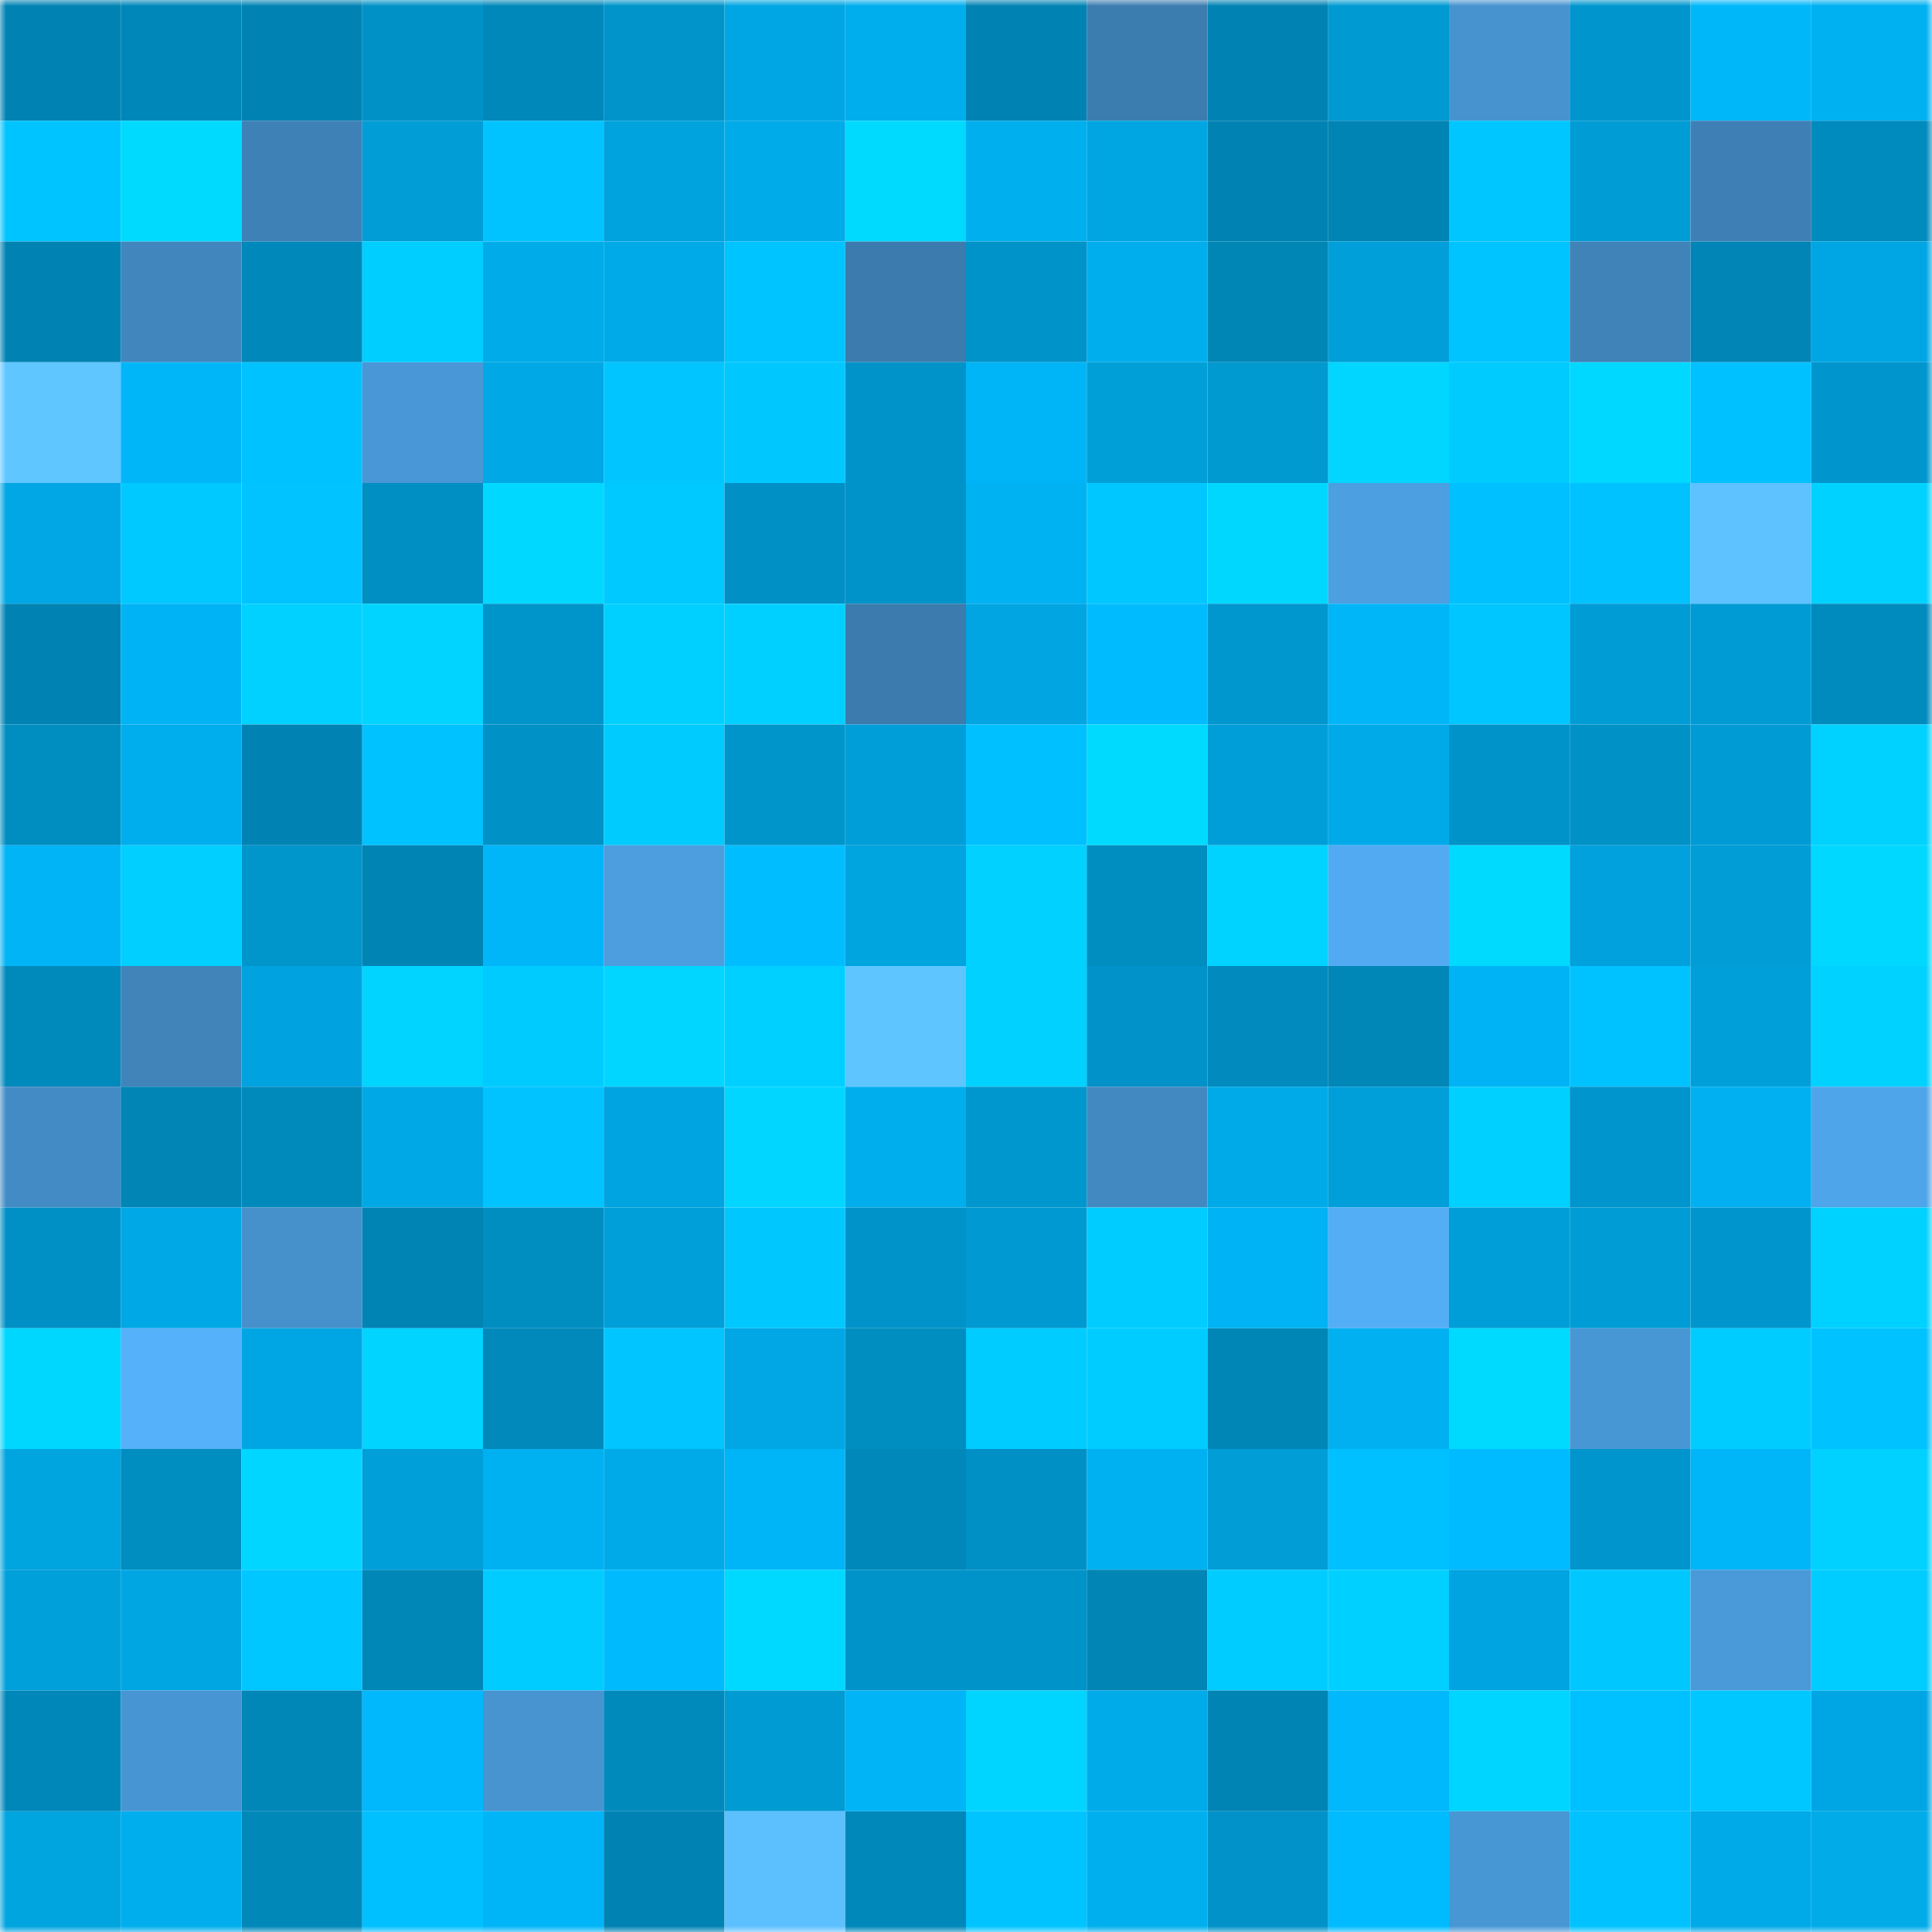 <svg viewBox="0 0 160 160" fill="none" role="img" xmlns="http://www.w3.org/2000/svg" width="240" height="240" name="ens%2Cweb5bs.eth"><mask id="1267198911" mask-type="alpha" maskUnits="userSpaceOnUse" x="0" y="0" width="160" height="160"><rect width="160" height="160" fill="#FFFFFF"></rect></mask><g mask="url(#1267198911)"><rect x="0" y="0" width="10" height="10" fill="#0083b3"></rect><rect x="10" y="0" width="10" height="10" fill="#0087b9"></rect><rect x="20" y="0" width="10" height="10" fill="#0083b3"></rect><rect x="30" y="0" width="10" height="10" fill="#0092c7"></rect><rect x="40" y="0" width="10" height="10" fill="#0088ba"></rect><rect x="50" y="0" width="10" height="10" fill="#0094ca"></rect><rect x="60" y="0" width="10" height="10" fill="#00a6e3"></rect><rect x="70" y="0" width="10" height="10" fill="#00aeee"></rect><rect x="80" y="0" width="10" height="10" fill="#0083b3"></rect><rect x="90" y="0" width="10" height="10" fill="#3c7db0"></rect><rect x="100" y="0" width="10" height="10" fill="#0083b3"></rect><rect x="110" y="0" width="10" height="10" fill="#009ad2"></rect><rect x="120" y="0" width="10" height="10" fill="#4793cf"></rect><rect x="130" y="0" width="10" height="10" fill="#0096cd"></rect><rect x="140" y="0" width="10" height="10" fill="#00b7fa"></rect><rect x="150" y="0" width="10" height="10" fill="#00b1f2"></rect><rect x="0" y="10" width="10" height="10" fill="#00c4ff"></rect><rect x="10" y="10" width="10" height="10" fill="#00daff"></rect><rect x="20" y="10" width="10" height="10" fill="#3e81b6"></rect><rect x="30" y="10" width="10" height="10" fill="#009dd6"></rect><rect x="40" y="10" width="10" height="10" fill="#00c3ff"></rect><rect x="50" y="10" width="10" height="10" fill="#00a3dd"></rect><rect x="60" y="10" width="10" height="10" fill="#00abe9"></rect><rect x="70" y="10" width="10" height="10" fill="#00daff"></rect><rect x="80" y="10" width="10" height="10" fill="#00afed"></rect><rect x="90" y="10" width="10" height="10" fill="#00a6e2"></rect><rect x="100" y="10" width="10" height="10" fill="#0083b3"></rect><rect x="110" y="10" width="10" height="10" fill="#0084b4"></rect><rect x="120" y="10" width="10" height="10" fill="#00c6ff"></rect><rect x="130" y="10" width="10" height="10" fill="#009cd5"></rect><rect x="140" y="10" width="10" height="10" fill="#3e80b5"></rect><rect x="150" y="10" width="10" height="10" fill="#008bbe"></rect><rect x="0" y="20" width="10" height="10" fill="#0083b3"></rect><rect x="10" y="20" width="10" height="10" fill="#4187be"></rect><rect x="20" y="20" width="10" height="10" fill="#0088ba"></rect><rect x="30" y="20" width="10" height="10" fill="#00ceff"></rect><rect x="40" y="20" width="10" height="10" fill="#00abe9"></rect><rect x="50" y="20" width="10" height="10" fill="#00aae8"></rect><rect x="60" y="20" width="10" height="10" fill="#00c4ff"></rect><rect x="70" y="20" width="10" height="10" fill="#3b7bad"></rect><rect x="80" y="20" width="10" height="10" fill="#0093c9"></rect><rect x="90" y="20" width="10" height="10" fill="#00aeed"></rect><rect x="100" y="20" width="10" height="10" fill="#0086b5"></rect><rect x="110" y="20" width="10" height="10" fill="#009fda"></rect><rect x="120" y="20" width="10" height="10" fill="#00c4ff"></rect><rect x="130" y="20" width="10" height="10" fill="#3f83b9"></rect><rect x="140" y="20" width="10" height="10" fill="#0085b6"></rect><rect x="150" y="20" width="10" height="10" fill="#00a6e3"></rect><rect x="0" y="30" width="10" height="10" fill="#5fc6ff"></rect><rect x="10" y="30" width="10" height="10" fill="#00b6f9"></rect><rect x="20" y="30" width="10" height="10" fill="#00c2ff"></rect><rect x="30" y="30" width="10" height="10" fill="#4997d6"></rect><rect x="40" y="30" width="10" height="10" fill="#00a8e5"></rect><rect x="50" y="30" width="10" height="10" fill="#00c5ff"></rect><rect x="60" y="30" width="10" height="10" fill="#00c8ff"></rect><rect x="70" y="30" width="10" height="10" fill="#0093c9"></rect><rect x="80" y="30" width="10" height="10" fill="#00b5f7"></rect><rect x="90" y="30" width="10" height="10" fill="#009fd8"></rect><rect x="100" y="30" width="10" height="10" fill="#0099d0"></rect><rect x="110" y="30" width="10" height="10" fill="#00d6ff"></rect><rect x="120" y="30" width="10" height="10" fill="#00cbff"></rect><rect x="130" y="30" width="10" height="10" fill="#00d8ff"></rect><rect x="140" y="30" width="10" height="10" fill="#00c1ff"></rect><rect x="150" y="30" width="10" height="10" fill="#0096cd"></rect><rect x="0" y="40" width="10" height="10" fill="#00a7e4"></rect><rect x="10" y="40" width="10" height="10" fill="#00c9ff"></rect><rect x="20" y="40" width="10" height="10" fill="#00c3ff"></rect><rect x="30" y="40" width="10" height="10" fill="#008fc3"></rect><rect x="40" y="40" width="10" height="10" fill="#00d8ff"></rect><rect x="50" y="40" width="10" height="10" fill="#00c9ff"></rect><rect x="60" y="40" width="10" height="10" fill="#0090c5"></rect><rect x="70" y="40" width="10" height="10" fill="#0093c9"></rect><rect x="80" y="40" width="10" height="10" fill="#00b2f1"></rect><rect x="90" y="40" width="10" height="10" fill="#00c7ff"></rect><rect x="100" y="40" width="10" height="10" fill="#00d7ff"></rect><rect x="110" y="40" width="10" height="10" fill="#4c9fe0"></rect><rect x="120" y="40" width="10" height="10" fill="#00c0ff"></rect><rect x="130" y="40" width="10" height="10" fill="#00c2ff"></rect><rect x="140" y="40" width="10" height="10" fill="#5dc2ff"></rect><rect x="150" y="40" width="10" height="10" fill="#00d2ff"></rect><rect x="0" y="50" width="10" height="10" fill="#0083b3"></rect><rect x="10" y="50" width="10" height="10" fill="#00b3f5"></rect><rect x="20" y="50" width="10" height="10" fill="#00d1ff"></rect><rect x="30" y="50" width="10" height="10" fill="#00d4ff"></rect><rect x="40" y="50" width="10" height="10" fill="#0095ca"></rect><rect x="50" y="50" width="10" height="10" fill="#00d0ff"></rect><rect x="60" y="50" width="10" height="10" fill="#00d0ff"></rect><rect x="70" y="50" width="10" height="10" fill="#3b7bad"></rect><rect x="80" y="50" width="10" height="10" fill="#00a5e2"></rect><rect x="90" y="50" width="10" height="10" fill="#00bcff"></rect><rect x="100" y="50" width="10" height="10" fill="#0097ce"></rect><rect x="110" y="50" width="10" height="10" fill="#00b5f8"></rect><rect x="120" y="50" width="10" height="10" fill="#00c6ff"></rect><rect x="130" y="50" width="10" height="10" fill="#009cd5"></rect><rect x="140" y="50" width="10" height="10" fill="#009bd4"></rect><rect x="150" y="50" width="10" height="10" fill="#008bbe"></rect><rect x="0" y="60" width="10" height="10" fill="#008dbf"></rect><rect x="10" y="60" width="10" height="10" fill="#00aeed"></rect><rect x="20" y="60" width="10" height="10" fill="#0083b3"></rect><rect x="30" y="60" width="10" height="10" fill="#00c2ff"></rect><rect x="40" y="60" width="10" height="10" fill="#0091c6"></rect><rect x="50" y="60" width="10" height="10" fill="#00cbff"></rect><rect x="60" y="60" width="10" height="10" fill="#0095ca"></rect><rect x="70" y="60" width="10" height="10" fill="#009ed8"></rect><rect x="80" y="60" width="10" height="10" fill="#00c0ff"></rect><rect x="90" y="60" width="10" height="10" fill="#00daff"></rect><rect x="100" y="60" width="10" height="10" fill="#009ed8"></rect><rect x="110" y="60" width="10" height="10" fill="#00aae9"></rect><rect x="120" y="60" width="10" height="10" fill="#0093c9"></rect><rect x="130" y="60" width="10" height="10" fill="#0091c6"></rect><rect x="140" y="60" width="10" height="10" fill="#009bd4"></rect><rect x="150" y="60" width="10" height="10" fill="#00d2ff"></rect><rect x="0" y="70" width="10" height="10" fill="#00b4f6"></rect><rect x="10" y="70" width="10" height="10" fill="#00cfff"></rect><rect x="20" y="70" width="10" height="10" fill="#0095cb"></rect><rect x="30" y="70" width="10" height="10" fill="#0084b4"></rect><rect x="40" y="70" width="10" height="10" fill="#00b6f9"></rect><rect x="50" y="70" width="10" height="10" fill="#4c9edf"></rect><rect x="60" y="70" width="10" height="10" fill="#00bdff"></rect><rect x="70" y="70" width="10" height="10" fill="#00a4df"></rect><rect x="80" y="70" width="10" height="10" fill="#00d1ff"></rect><rect x="90" y="70" width="10" height="10" fill="#008dc0"></rect><rect x="100" y="70" width="10" height="10" fill="#00d3ff"></rect><rect x="110" y="70" width="10" height="10" fill="#52abf2"></rect><rect x="120" y="70" width="10" height="10" fill="#00daff"></rect><rect x="130" y="70" width="10" height="10" fill="#00a1dc"></rect><rect x="140" y="70" width="10" height="10" fill="#009dd6"></rect><rect x="150" y="70" width="10" height="10" fill="#00d8ff"></rect><rect x="0" y="80" width="10" height="10" fill="#0089bb"></rect><rect x="10" y="80" width="10" height="10" fill="#4084ba"></rect><rect x="20" y="80" width="10" height="10" fill="#00a3df"></rect><rect x="30" y="80" width="10" height="10" fill="#00d4ff"></rect><rect x="40" y="80" width="10" height="10" fill="#00cbff"></rect><rect x="50" y="80" width="10" height="10" fill="#00d6ff"></rect><rect x="60" y="80" width="10" height="10" fill="#00d0ff"></rect><rect x="70" y="80" width="10" height="10" fill="#5fc5ff"></rect><rect x="80" y="80" width="10" height="10" fill="#00d1ff"></rect><rect x="90" y="80" width="10" height="10" fill="#0092c8"></rect><rect x="100" y="80" width="10" height="10" fill="#008abd"></rect><rect x="110" y="80" width="10" height="10" fill="#0087b8"></rect><rect x="120" y="80" width="10" height="10" fill="#00b3f4"></rect><rect x="130" y="80" width="10" height="10" fill="#00c2ff"></rect><rect x="140" y="80" width="10" height="10" fill="#009fd9"></rect><rect x="150" y="80" width="10" height="10" fill="#00d2ff"></rect><rect x="0" y="90" width="10" height="10" fill="#438bc5"></rect><rect x="10" y="90" width="10" height="10" fill="#0085b5"></rect><rect x="20" y="90" width="10" height="10" fill="#008abc"></rect><rect x="30" y="90" width="10" height="10" fill="#00a9e6"></rect><rect x="40" y="90" width="10" height="10" fill="#00c3ff"></rect><rect x="50" y="90" width="10" height="10" fill="#00a4e0"></rect><rect x="60" y="90" width="10" height="10" fill="#00d6ff"></rect><rect x="70" y="90" width="10" height="10" fill="#00aeee"></rect><rect x="80" y="90" width="10" height="10" fill="#0097ce"></rect><rect x="90" y="90" width="10" height="10" fill="#4289c1"></rect><rect x="100" y="90" width="10" height="10" fill="#00a9e7"></rect><rect x="110" y="90" width="10" height="10" fill="#009fda"></rect><rect x="120" y="90" width="10" height="10" fill="#00d0ff"></rect><rect x="130" y="90" width="10" height="10" fill="#0096cd"></rect><rect x="140" y="90" width="10" height="10" fill="#00b0f1"></rect><rect x="150" y="90" width="10" height="10" fill="#4fa5e9"></rect><rect x="0" y="100" width="10" height="10" fill="#0090c5"></rect><rect x="10" y="100" width="10" height="10" fill="#00a8e6"></rect><rect x="20" y="100" width="10" height="10" fill="#4691cc"></rect><rect x="30" y="100" width="10" height="10" fill="#0084b4"></rect><rect x="40" y="100" width="10" height="10" fill="#008ec1"></rect><rect x="50" y="100" width="10" height="10" fill="#009fd9"></rect><rect x="60" y="100" width="10" height="10" fill="#00c8ff"></rect><rect x="70" y="100" width="10" height="10" fill="#0093c9"></rect><rect x="80" y="100" width="10" height="10" fill="#0099d1"></rect><rect x="90" y="100" width="10" height="10" fill="#00ccff"></rect><rect x="100" y="100" width="10" height="10" fill="#00b3f4"></rect><rect x="110" y="100" width="10" height="10" fill="#54aef5"></rect><rect x="120" y="100" width="10" height="10" fill="#009ed8"></rect><rect x="130" y="100" width="10" height="10" fill="#009cd5"></rect><rect x="140" y="100" width="10" height="10" fill="#0096cd"></rect><rect x="150" y="100" width="10" height="10" fill="#00d2ff"></rect><rect x="0" y="110" width="10" height="10" fill="#00d7ff"></rect><rect x="10" y="110" width="10" height="10" fill="#55b1f9"></rect><rect x="20" y="110" width="10" height="10" fill="#00a6e3"></rect><rect x="30" y="110" width="10" height="10" fill="#00d4ff"></rect><rect x="40" y="110" width="10" height="10" fill="#0089ba"></rect><rect x="50" y="110" width="10" height="10" fill="#00c5ff"></rect><rect x="60" y="110" width="10" height="10" fill="#00a7e4"></rect><rect x="70" y="110" width="10" height="10" fill="#008ec1"></rect><rect x="80" y="110" width="10" height="10" fill="#00ccff"></rect><rect x="90" y="110" width="10" height="10" fill="#00ccff"></rect><rect x="100" y="110" width="10" height="10" fill="#0086b6"></rect><rect x="110" y="110" width="10" height="10" fill="#00b0f0"></rect><rect x="120" y="110" width="10" height="10" fill="#00daff"></rect><rect x="130" y="110" width="10" height="10" fill="#4897d5"></rect><rect x="140" y="110" width="10" height="10" fill="#00ccff"></rect><rect x="150" y="110" width="10" height="10" fill="#00c2ff"></rect><rect x="0" y="120" width="10" height="10" fill="#00a4df"></rect><rect x="10" y="120" width="10" height="10" fill="#008dc0"></rect><rect x="20" y="120" width="10" height="10" fill="#00d6ff"></rect><rect x="30" y="120" width="10" height="10" fill="#009fda"></rect><rect x="40" y="120" width="10" height="10" fill="#00b1f2"></rect><rect x="50" y="120" width="10" height="10" fill="#00aae8"></rect><rect x="60" y="120" width="10" height="10" fill="#00b5f7"></rect><rect x="70" y="120" width="10" height="10" fill="#0088ba"></rect><rect x="80" y="120" width="10" height="10" fill="#0090c5"></rect><rect x="90" y="120" width="10" height="10" fill="#00b1f1"></rect><rect x="100" y="120" width="10" height="10" fill="#009dd6"></rect><rect x="110" y="120" width="10" height="10" fill="#00c0ff"></rect><rect x="120" y="120" width="10" height="10" fill="#00bbff"></rect><rect x="130" y="120" width="10" height="10" fill="#0096cd"></rect><rect x="140" y="120" width="10" height="10" fill="#00b6f9"></rect><rect x="150" y="120" width="10" height="10" fill="#00d1ff"></rect><rect x="0" y="130" width="10" height="10" fill="#00a0db"></rect><rect x="10" y="130" width="10" height="10" fill="#00a6e2"></rect><rect x="20" y="130" width="10" height="10" fill="#00c7ff"></rect><rect x="30" y="130" width="10" height="10" fill="#0087b8"></rect><rect x="40" y="130" width="10" height="10" fill="#00ccff"></rect><rect x="50" y="130" width="10" height="10" fill="#00bafe"></rect><rect x="60" y="130" width="10" height="10" fill="#00d9ff"></rect><rect x="70" y="130" width="10" height="10" fill="#0093c9"></rect><rect x="80" y="130" width="10" height="10" fill="#0093c9"></rect><rect x="90" y="130" width="10" height="10" fill="#0085b5"></rect><rect x="100" y="130" width="10" height="10" fill="#00ccff"></rect><rect x="110" y="130" width="10" height="10" fill="#00d0ff"></rect><rect x="120" y="130" width="10" height="10" fill="#00a4e0"></rect><rect x="130" y="130" width="10" height="10" fill="#00c8ff"></rect><rect x="140" y="130" width="10" height="10" fill="#4a9ad9"></rect><rect x="150" y="130" width="10" height="10" fill="#00cdff"></rect><rect x="0" y="140" width="10" height="10" fill="#0087b9"></rect><rect x="10" y="140" width="10" height="10" fill="#4895d3"></rect><rect x="20" y="140" width="10" height="10" fill="#0086b7"></rect><rect x="30" y="140" width="10" height="10" fill="#00b8fb"></rect><rect x="40" y="140" width="10" height="10" fill="#4794d1"></rect><rect x="50" y="140" width="10" height="10" fill="#0089bb"></rect><rect x="60" y="140" width="10" height="10" fill="#009bd3"></rect><rect x="70" y="140" width="10" height="10" fill="#00b4f6"></rect><rect x="80" y="140" width="10" height="10" fill="#00d5ff"></rect><rect x="90" y="140" width="10" height="10" fill="#00abea"></rect><rect x="100" y="140" width="10" height="10" fill="#0084b4"></rect><rect x="110" y="140" width="10" height="10" fill="#00b8fb"></rect><rect x="120" y="140" width="10" height="10" fill="#00d5ff"></rect><rect x="130" y="140" width="10" height="10" fill="#00c1ff"></rect><rect x="140" y="140" width="10" height="10" fill="#00c7ff"></rect><rect x="150" y="140" width="10" height="10" fill="#00a6e3"></rect><rect x="0" y="150" width="10" height="10" fill="#00a4df"></rect><rect x="10" y="150" width="10" height="10" fill="#00aeed"></rect><rect x="20" y="150" width="10" height="10" fill="#0088b9"></rect><rect x="30" y="150" width="10" height="10" fill="#00c0ff"></rect><rect x="40" y="150" width="10" height="10" fill="#00b5f7"></rect><rect x="50" y="150" width="10" height="10" fill="#0083b3"></rect><rect x="60" y="150" width="10" height="10" fill="#5cc0ff"></rect><rect x="70" y="150" width="10" height="10" fill="#0088ba"></rect><rect x="80" y="150" width="10" height="10" fill="#00c4ff"></rect><rect x="90" y="150" width="10" height="10" fill="#00b0ee"></rect><rect x="100" y="150" width="10" height="10" fill="#0092c8"></rect><rect x="110" y="150" width="10" height="10" fill="#00bbff"></rect><rect x="120" y="150" width="10" height="10" fill="#4897d5"></rect><rect x="130" y="150" width="10" height="10" fill="#00c2ff"></rect><rect x="140" y="150" width="10" height="10" fill="#00a9e7"></rect><rect x="150" y="150" width="10" height="10" fill="#00abe8"></rect></g></svg>